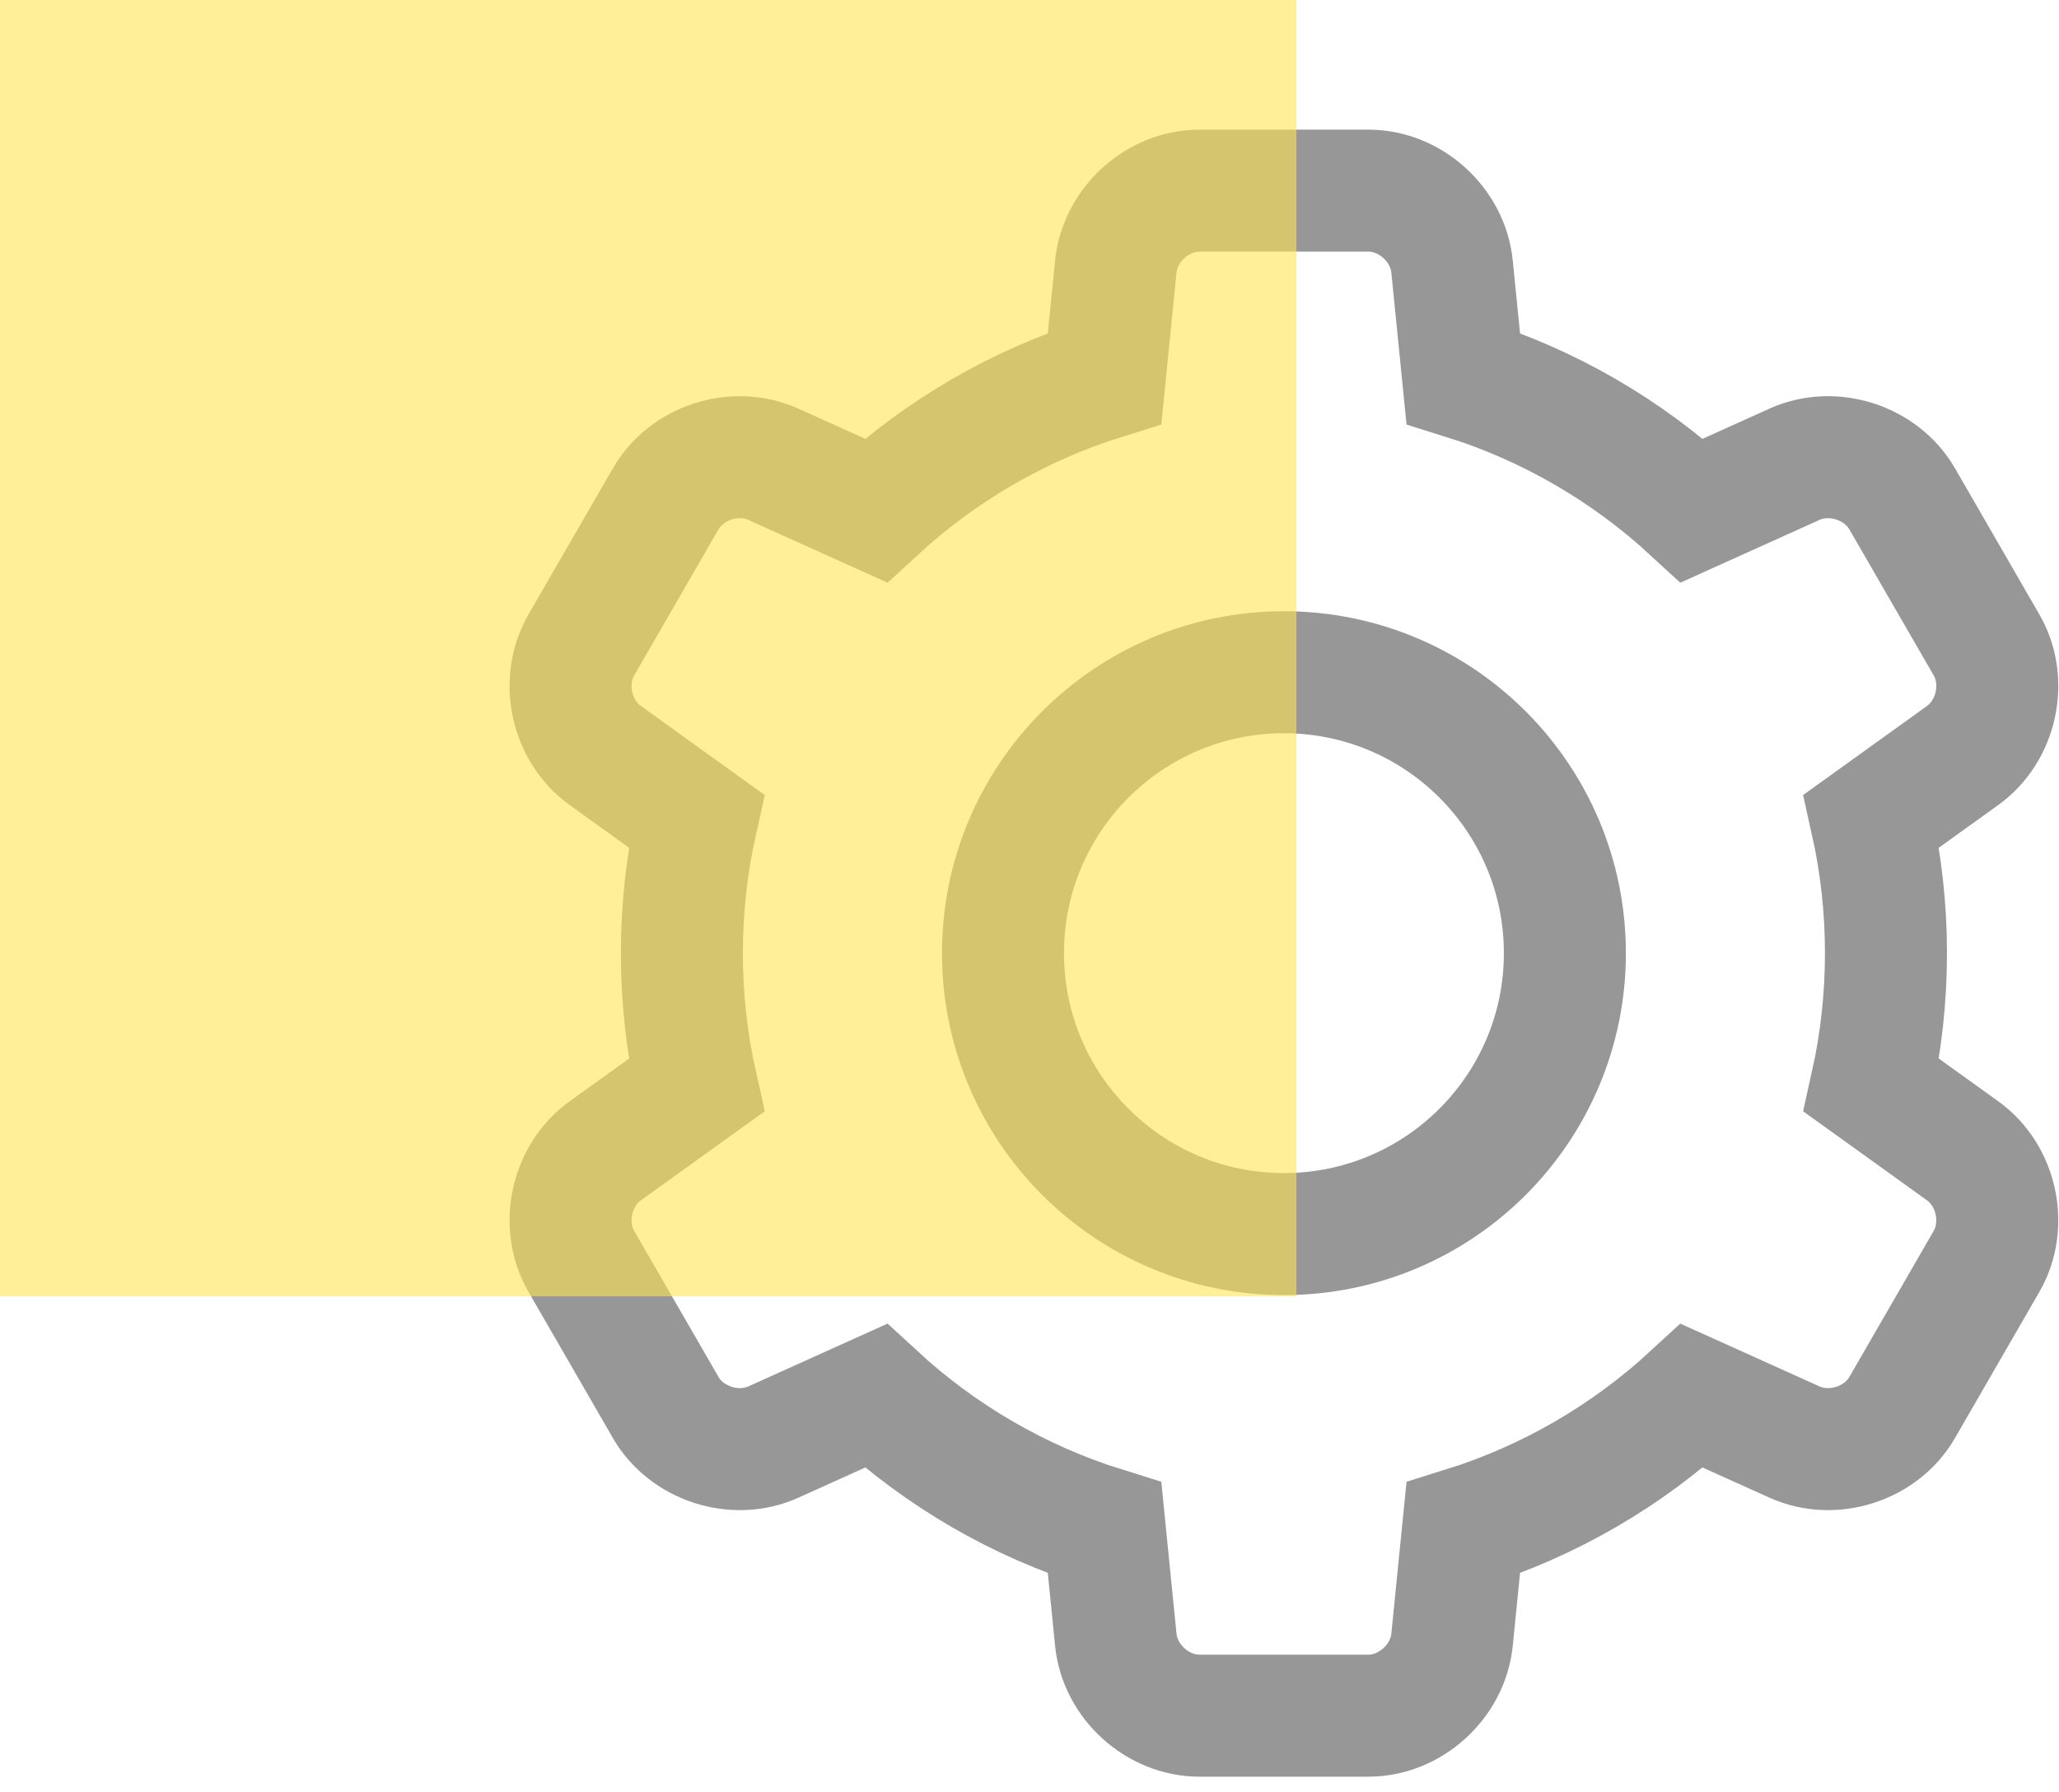 <?xml version="1.0" encoding="UTF-8"?>
<svg width="54px" height="47px" viewBox="0 0 54 47" version="1.1" xmlns="http://www.w3.org/2000/svg" xmlns:xlink="http://www.w3.org/1999/xlink">
    <!-- Generator: Sketch 48.2 (47327) - http://www.bohemiancoding.com/sketch -->
    <title>hexahedron</title>
    <desc>Created with Sketch.</desc>
    <defs></defs>
    <g id="MAIN" stroke="none" stroke-width="1" fill="none" fill-rule="evenodd" transform="translate(-621, -3110)">
        <g id="SECTION-5" transform="translate(0, 2753)">
            <g id="Group-4" transform="translate(514, 357)">
                <g id="hexahedron" transform="translate(97, 0)">
                    <rect id="Rectangle-17" x="0" y="0" width="80" height="49"></rect>
                    <g id="Group-44" transform="translate(24, 5)" stroke="#979797" stroke-width="3.2">
                        <path d="M24.375,4.923 C26.635,5.627 28.677,6.825 30.374,8.39 L33.063,7.177 C34.071,6.722 35.338,7.134 35.886,8.082 L38.101,11.918 C38.652,12.873 38.366,14.173 37.473,14.815 L35.081,16.535 C35.33,17.65 35.462,18.81 35.462,20 C35.462,21.191 35.33,22.35 35.081,23.465 L37.473,25.185 C38.371,25.83 38.648,27.134 38.101,28.082 L35.886,31.918 C35.335,32.873 34.066,33.275 33.063,32.823 L30.374,31.61 C28.677,33.175 26.635,34.373 24.375,35.077 L24.082,38.008 C23.972,39.108 22.982,40 21.887,40 L17.458,40 C16.356,40 15.372,39.103 15.263,38.008 L14.97,35.077 C12.71,34.373 10.668,33.175 8.971,31.61 L6.282,32.823 C5.274,33.278 4.007,32.866 3.46,31.918 L1.245,28.082 C0.694,27.127 0.979,25.827 1.873,25.185 L4.265,23.465 C4.015,22.35 3.883,21.19 3.883,20 C3.883,18.809 4.015,17.65 4.265,16.535 L1.873,14.815 C0.975,14.17 0.697,12.866 1.245,11.918 L3.46,8.082 C4.011,7.127 5.279,6.725 6.282,7.177 L8.971,8.39 C10.668,6.825 12.71,5.627 14.97,4.923 L15.263,1.992 C15.373,0.892 16.363,0 17.458,0 L21.888,0 C22.99,0 23.973,0.897 24.082,1.992 L24.375,4.923 Z" id="Rectangle-15"></path>
                        <circle id="Oval-2" cx="19.673" cy="20" r="7.368"></circle>
                    </g>
                    <rect id="Rectangle-16-Copy" fill="#FFE455" opacity="0.6" x="10" y="0" width="34" height="34"></rect>
                </g>
            </g>
        </g>
    </g>
</svg>